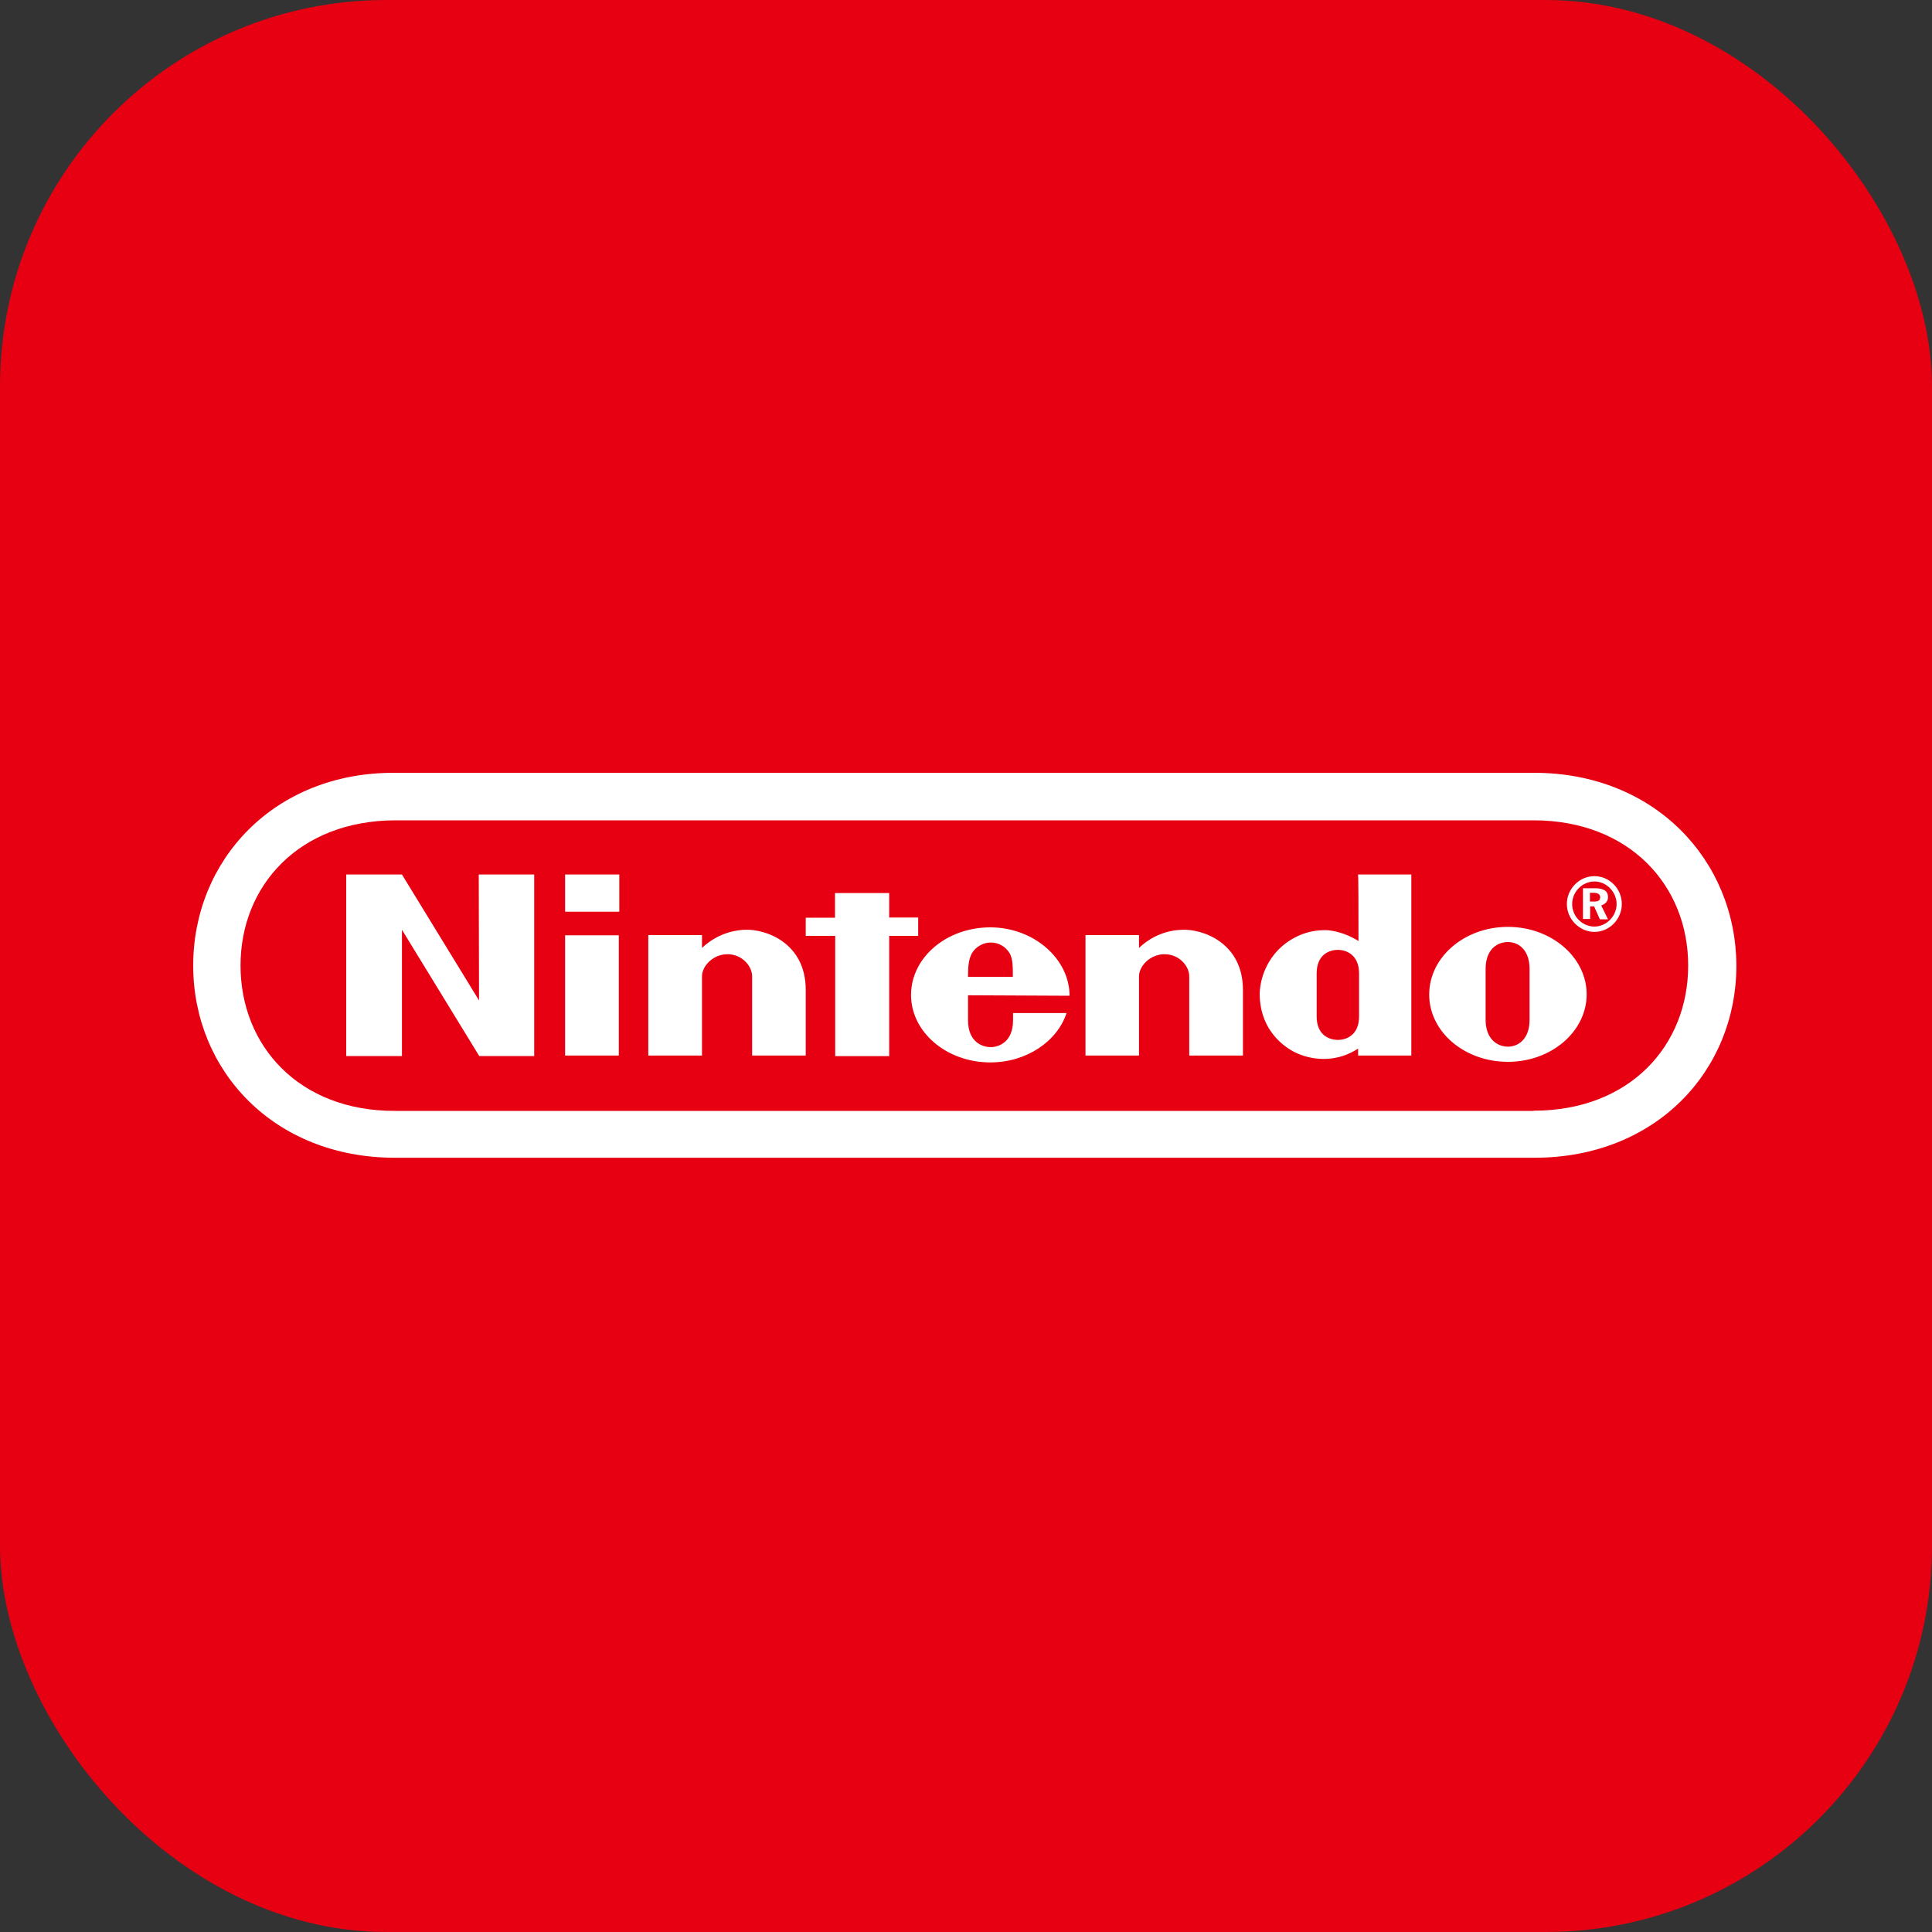 <svg viewBox="0 0 20 20" fill="none" xmlns="http://www.w3.org/2000/svg">
  <rect x="0" y="0" width="20" height="20" fill="#333333" stroke="none"/>
  <rect width="20" height="20" rx="4" fill="#E60012" />
  <path
    d="M4.961 10.36L4.161 9.053H3.584V10.932H4.161V9.625L4.961 10.932H5.53V9.053H4.956L4.959 10.36H4.961ZM9.505 9.687V9.498H9.205V9.245H8.644V9.5H8.341V9.688H8.646V10.933H9.205V9.688H9.505V9.687ZM5.85 10.927H6.406V9.682H5.85V10.927ZM5.85 9.438H6.411V9.053H5.85V9.437V9.438ZM15.61 9.595C15.16 9.595 14.795 9.908 14.795 10.295C14.795 10.682 15.16 10.992 15.61 10.992C16.06 10.992 16.425 10.678 16.425 10.293C16.425 9.91 16.06 9.595 15.61 9.595ZM15.834 10.557C15.834 10.755 15.719 10.835 15.61 10.835C15.499 10.835 15.379 10.755 15.379 10.557V10.03C15.379 9.833 15.494 9.752 15.61 9.752C15.72 9.752 15.834 9.833 15.834 10.03V10.557ZM14.064 9.742C13.969 9.682 13.862 9.643 13.751 9.63C13.662 9.625 13.572 9.638 13.488 9.668C13.404 9.699 13.326 9.746 13.26 9.806C13.194 9.867 13.14 9.941 13.103 10.023C13.065 10.104 13.044 10.193 13.04 10.283C13.04 10.718 13.37 10.877 13.419 10.9C13.611 10.987 13.85 10.992 14.059 10.855V10.927H14.61V9.053H14.058C14.063 9.053 14.063 9.453 14.063 9.742H14.064ZM14.069 10.298V10.522C14.069 10.713 13.941 10.765 13.85 10.765C13.759 10.765 13.63 10.715 13.63 10.522V10.077C13.63 9.883 13.759 9.833 13.85 9.833C13.936 9.833 14.069 9.883 14.069 10.077V10.298ZM7.712 9.625C7.546 9.631 7.388 9.698 7.267 9.813V9.68H6.711V10.927H7.267V10.107C7.267 10 7.382 9.878 7.531 9.878C7.681 9.878 7.786 10 7.786 10.107V10.927H8.341V10.248C8.341 9.757 7.922 9.615 7.711 9.625H7.712ZM12.237 9.625C12.07 9.63 11.912 9.697 11.791 9.813V9.68H11.237V10.927H11.791V10.107C11.791 10 11.907 9.878 12.055 9.878C12.207 9.878 12.311 10 12.311 10.107V10.927H12.867V10.248C12.867 9.757 12.446 9.615 12.237 9.625ZM11.072 10.308C11.072 9.925 10.701 9.6 10.251 9.6C9.797 9.6 9.431 9.913 9.431 10.3C9.431 10.683 9.797 10.998 10.252 10.998C10.627 10.998 10.945 10.78 11.041 10.487H10.487V10.562C10.487 10.79 10.336 10.84 10.256 10.84C10.173 10.84 10.021 10.79 10.021 10.562V10.303L11.072 10.308ZM10.061 9.868C10.082 9.834 10.11 9.806 10.145 9.787C10.179 9.767 10.218 9.757 10.257 9.757C10.332 9.757 10.406 9.793 10.452 9.868C10.485 9.928 10.485 10.005 10.485 10.112H10.021C10.021 10.005 10.026 9.935 10.061 9.868ZM16.646 9.285C16.646 9.225 16.601 9.195 16.512 9.195H16.387V9.513H16.461V9.383H16.502L16.562 9.517H16.646L16.576 9.373C16.621 9.358 16.646 9.328 16.646 9.288V9.285ZM16.499 9.333H16.459V9.242H16.494C16.54 9.242 16.565 9.258 16.565 9.288C16.565 9.322 16.545 9.333 16.499 9.333ZM16.504 9.07C16.349 9.07 16.22 9.202 16.22 9.358C16.22 9.515 16.351 9.647 16.506 9.647C16.661 9.647 16.789 9.515 16.789 9.358C16.789 9.282 16.759 9.209 16.706 9.155C16.653 9.101 16.581 9.07 16.506 9.07H16.504ZM16.504 9.592C16.443 9.591 16.385 9.566 16.342 9.522C16.299 9.479 16.275 9.42 16.275 9.358C16.275 9.232 16.38 9.125 16.506 9.125C16.629 9.125 16.735 9.232 16.735 9.358C16.735 9.485 16.629 9.592 16.504 9.592ZM15.88 8H4.085C2.835 7.995 2 8.907 2 9.995C2 11.083 2.835 11.985 4.09 11.985H15.884C17.141 11.985 17.975 11.085 17.975 9.995C17.97 8.907 17.131 8 15.88 8ZM15.876 11.5H4.09C3.095 11.503 2.49 10.825 2.49 9.995C2.49 9.165 3.1 8.495 4.09 8.492H15.876C16.865 8.492 17.476 9.165 17.476 9.995C17.476 10.825 16.87 11.498 15.876 11.498V11.5Z"
    fill="white" />
</svg>
  